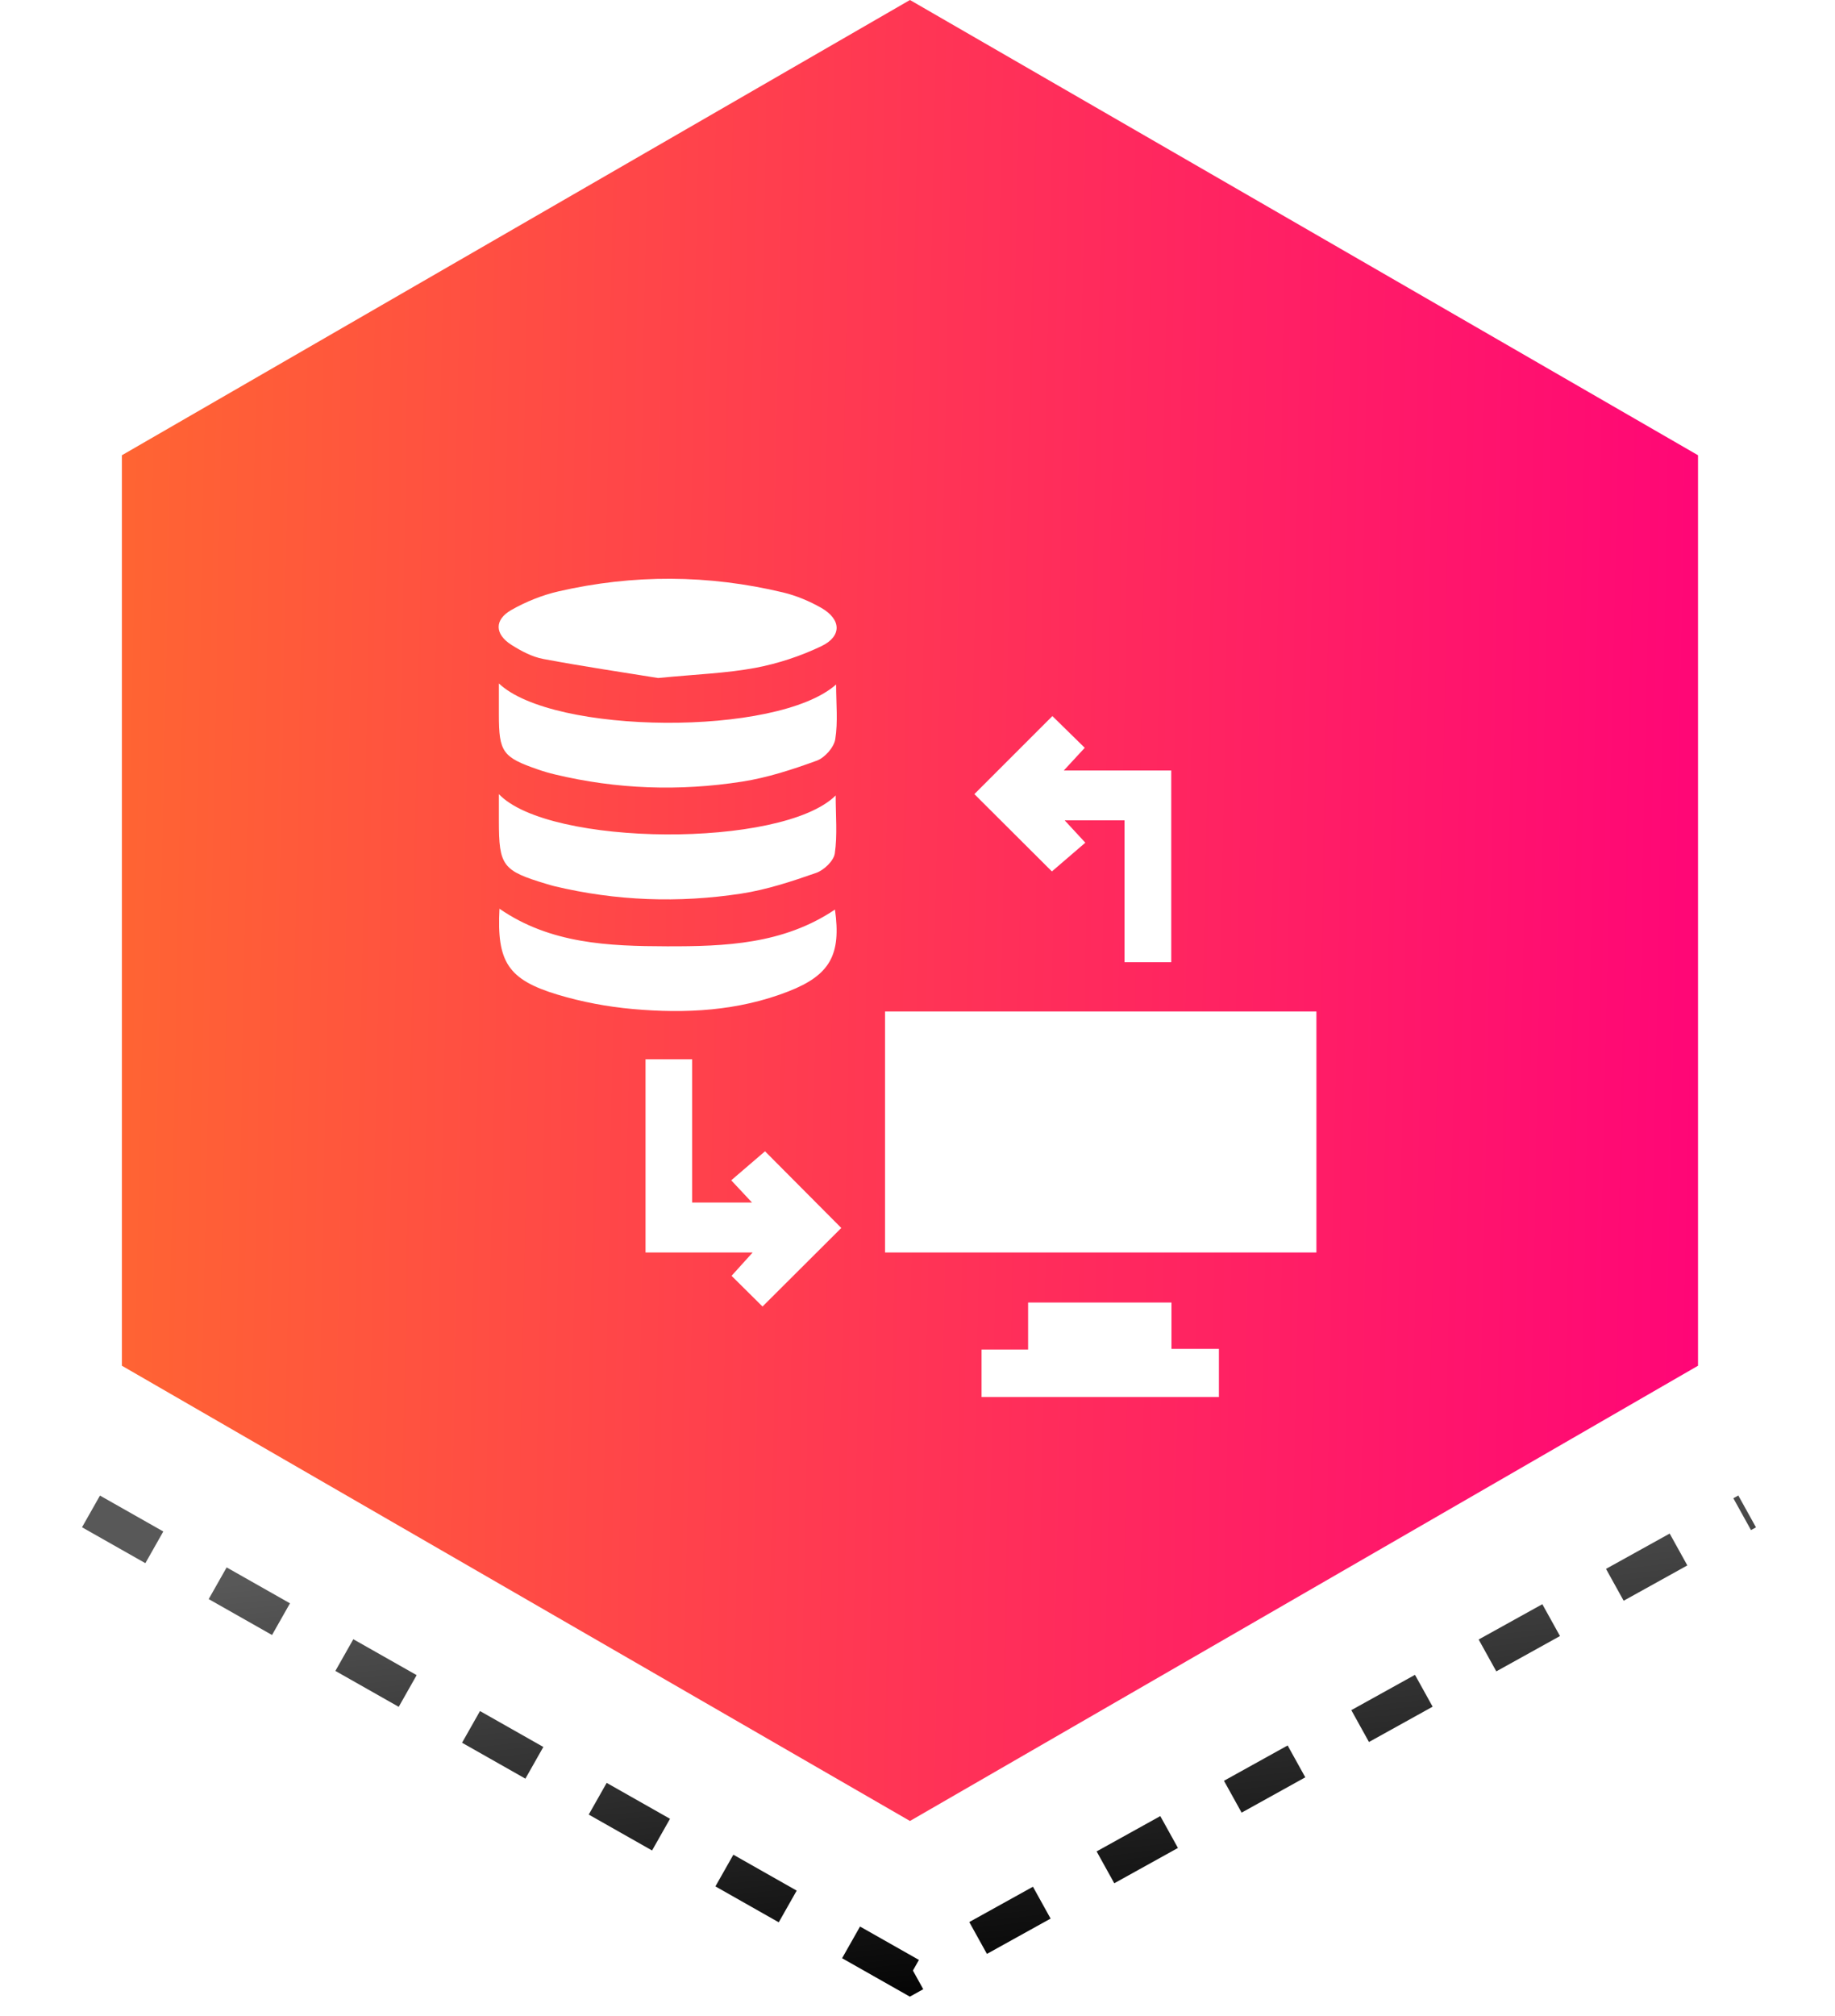 <svg width="92" height="101" viewBox="0 0 92 101" fill="none" xmlns="http://www.w3.org/2000/svg">
<path d="M45.622 0L85.132 22.811V68.433L45.622 91.244L6.112 68.433V22.811L45.622 0Z" fill="url(#paint0_linear_353_177)"/>
<path d="M4.562 75.733L45.622 99L87.595 75.733" stroke="url(#paint1_linear_353_177)" stroke-width="1.825" stroke-dasharray="3.65 3.65"/>
<g filter="url(#filter0_d_353_177)">
<path d="M44.373 58.759C44.373 54.705 44.373 50.714 44.373 46.683C51.59 46.683 58.764 46.683 66 46.683C66 50.683 66 54.693 66 58.759C58.825 58.759 51.629 58.759 44.373 58.759Z" fill="white"/>
<path d="M32.994 29.973C31.377 29.71 29.299 29.406 27.238 29.019C26.679 28.915 26.131 28.622 25.642 28.313C24.799 27.778 24.775 27.055 25.636 26.565C26.365 26.15 27.179 25.822 27.997 25.633C31.747 24.772 35.51 24.79 39.254 25.684C39.917 25.843 40.576 26.118 41.171 26.456C42.185 27.034 42.219 27.884 41.177 28.38C40.134 28.878 38.998 29.253 37.861 29.466C36.425 29.735 34.949 29.783 32.994 29.973Z" fill="white"/>
<path d="M58.722 44.214C57.934 44.214 57.193 44.214 56.379 44.214C56.379 41.85 56.379 39.511 56.379 37.106C55.369 37.106 54.432 37.106 53.379 37.106C53.738 37.495 54.052 37.833 54.414 38.225C53.826 38.73 53.25 39.224 52.738 39.665C51.51 38.441 50.16 37.095 48.851 35.791C50.109 34.534 51.443 33.2 52.763 31.881C53.267 32.374 53.81 32.907 54.385 33.471C54.079 33.802 53.76 34.148 53.334 34.608C55.199 34.608 56.94 34.608 58.721 34.608C58.722 37.862 58.722 41.022 58.722 44.214Z" fill="white"/>
<path d="M38.23 61.466C37.765 61.007 37.241 60.487 36.678 59.928C36.994 59.577 37.305 59.235 37.736 58.758C35.855 58.758 34.138 58.758 32.364 58.758C32.364 55.478 32.364 52.295 32.364 49.078C33.138 49.078 33.879 49.078 34.702 49.078C34.702 51.46 34.702 53.824 34.702 56.256C35.701 56.256 36.619 56.256 37.703 56.256C37.324 55.852 37.017 55.521 36.661 55.142C37.254 54.632 37.831 54.138 38.355 53.688C39.581 54.919 40.908 56.254 42.179 57.53C40.935 58.771 39.602 60.099 38.23 61.466Z" fill="white"/>
<path d="M41.919 30.298C41.919 31.255 42.017 32.168 41.876 33.044C41.81 33.45 41.35 33.969 40.951 34.114C39.733 34.558 38.477 34.968 37.201 35.166C34.061 35.654 30.922 35.549 27.819 34.804C27.533 34.736 27.251 34.654 26.976 34.558C25.197 33.945 25.012 33.684 25.012 31.804C25.012 31.31 25.012 30.814 25.012 30.245C27.706 32.808 38.965 32.923 41.919 30.298Z" fill="white"/>
<path d="M25.012 35.792C27.509 38.421 39.211 38.522 41.898 35.859C41.898 36.882 41.988 37.84 41.854 38.763C41.799 39.136 41.31 39.602 40.919 39.738C39.695 40.166 38.441 40.58 37.164 40.776C34.024 41.256 30.885 41.145 27.782 40.401C27.652 40.37 27.525 40.329 27.397 40.291C25.197 39.633 25.012 39.388 25.012 37.132C25.012 36.735 25.012 36.338 25.012 35.792Z" fill="white"/>
<path d="M41.862 41.576C42.179 43.833 41.624 44.858 39.53 45.676C37.012 46.659 34.374 46.798 31.721 46.559C30.455 46.446 29.179 46.206 27.963 45.841C25.461 45.087 24.903 44.192 25.041 41.533C27.593 43.297 30.527 43.409 33.441 43.417C36.347 43.423 39.268 43.318 41.862 41.576Z" fill="white"/>
<path d="M61.112 66C57.126 66 53.204 66 49.212 66C49.212 65.232 49.212 64.479 49.212 63.624C49.96 63.624 50.717 63.624 51.545 63.624C51.545 62.787 51.545 62.049 51.545 61.265C53.957 61.265 56.294 61.265 58.733 61.265C58.733 62.008 58.733 62.761 58.733 63.589C59.572 63.589 60.31 63.589 61.112 63.589C61.112 64.412 61.112 65.168 61.112 66Z" fill="white"/>
</g>
<defs>
<filter id="filter0_d_353_177" x="21" y="25" width="49" height="49" filterUnits="userSpaceOnUse" color-interpolation-filters="sRGB">
<feFlood flood-opacity="0" result="BackgroundImageFix"/>
<feColorMatrix in="SourceAlpha" type="matrix" values="0 0 0 0 0 0 0 0 0 0 0 0 0 0 0 0 0 0 127 0" result="hardAlpha"/>
<feOffset dy="4"/>
<feGaussianBlur stdDeviation="2"/>
<feComposite in2="hardAlpha" operator="out"/>
<feColorMatrix type="matrix" values="0 0 0 0 0 0 0 0 0 0 0 0 0 0 0 0 0 0 0.25 0"/>
<feBlend mode="normal" in2="BackgroundImageFix" result="effect1_dropShadow_353_177"/>
<feBlend mode="normal" in="SourceGraphic" in2="effect1_dropShadow_353_177" result="shape"/>
</filter>
<linearGradient id="paint0_linear_353_177" x1="1.76784e-07" y1="6.723" x2="91.089" y2="8.562" gradientUnits="userSpaceOnUse">
<stop stop-color="#FF6C2D"/>
<stop offset="1" stop-color="#FF007B"/>
</linearGradient>
<linearGradient id="paint1_linear_353_177" x1="46.079" y1="75.733" x2="48.747" y2="101.123" gradientUnits="userSpaceOnUse">
<stop stop-color="#585858"/>
<stop offset="1"/>
</linearGradient>
</defs>
</svg>
